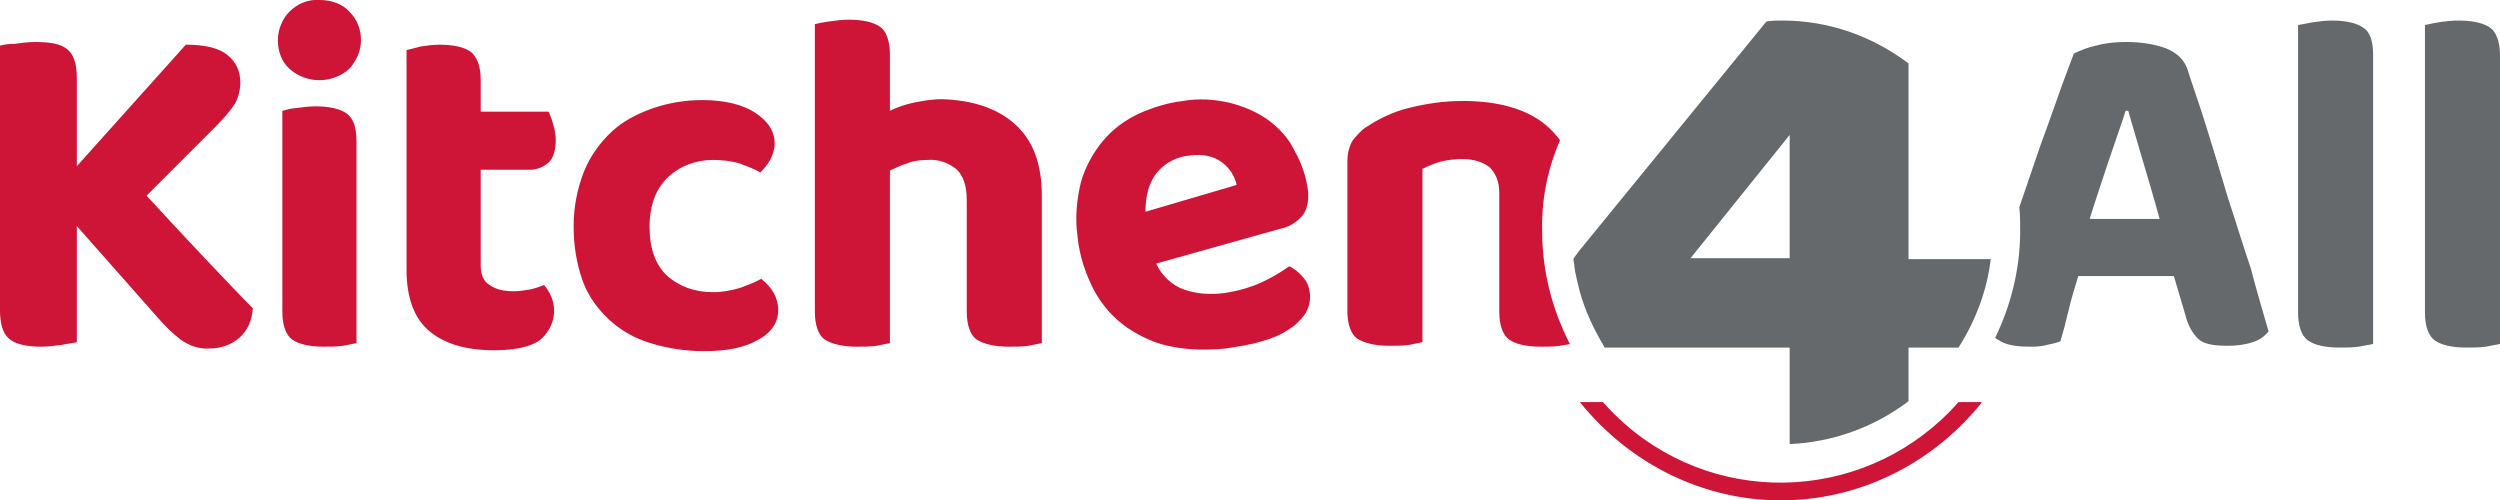 <?xml version="1.0" encoding="utf-8"?>
<!-- Generator: Adobe Illustrator 25.3.1, SVG Export Plug-In . SVG Version: 6.00 Build 0)  -->
<svg version="1.1" id="Layer_1" xmlns="http://www.w3.org/2000/svg" xmlns:xlink="http://www.w3.org/1999/xlink" x="0px" y="0px"
	 viewBox="0 0 279.8 56" style="enable-background:new 0 0 279.8 56;" xml:space="preserve">
<style type="text/css">
	.st0{fill:#65696B;}
	.st1{fill:#CE1537;}
</style>
<g>
	<path class="st0" d="M249.4,22.3c-0.8-2.7-1.6-5.3-2.4-7.9c-0.8-2.6-1.6-4.8-2.2-6.7c-0.4-1.1-1.2-1.8-2.4-2.3
		c-1.4-0.5-2.9-0.7-4.4-0.7c-1.2,0-2.3,0.1-3.4,0.4c-0.9,0.2-1.7,0.5-2.5,0.9c-0.3,0.8-0.7,1.9-1.2,3.2c-0.5,1.4-1,2.8-1.6,4.5
		c-0.6,1.6-1.2,3.3-1.8,5.1c-0.5,1.5-1,2.9-1.5,4.4c0.1,0.9,0.1,1.7,0.1,2.6c0,4.2-1,8.3-2.8,12c0.1,0.1,0.2,0.2,0.3,0.2
		c0.8,0.6,2,0.8,3.6,0.8c0.6,0,1.2,0,1.9-0.2c0.5-0.1,1-0.2,1.5-0.4c0.3-1,0.6-2.1,0.9-3.4c0.3-1.3,0.7-2.6,1.1-3.9h10.7l1.3,4.4
		c0.3,1.2,0.8,2,1.4,2.6s1.7,0.8,3.3,0.8c1,0,1.9-0.1,2.8-0.4c0.7-0.2,1.3-0.6,1.8-1.2c-0.6-2.1-1.3-4.4-2-7.1
		C251.1,27.7,250.3,25,249.4,22.3z M233.9,24.4c0.7-2.2,1.4-4.3,2.1-6.4s1.4-4,1.9-5.6h0.3c0.4,1.5,1,3.4,1.6,5.5
		c0.6,2.1,1.3,4.3,1.9,6.6H233.9z"/>
	<path class="st0" d="M264.5,3.1c-0.7-0.5-1.9-0.8-3.5-0.8c-0.7,0-1.5,0.1-2.2,0.2c-0.5,0.1-1,0.2-1.6,0.3v32.2
		c0,1.5,0.4,2.6,1.1,3.1c0.7,0.5,1.9,0.8,3.5,0.8c0.7,0,1.5,0,2.2-0.1c0.5-0.1,1.1-0.2,1.6-0.3V6.2C265.6,4.7,265.3,3.6,264.5,3.1z"
		/>
	<path class="st0" d="M278.7,3.1c-0.7-0.5-1.9-0.8-3.5-0.8c-1.3,0-2.5,0.2-3.8,0.5v32.2c0,1.5,0.4,2.6,1.1,3.1
		c0.7,0.5,1.9,0.8,3.5,0.8c0.7,0,1.5,0,2.2-0.1c0.5-0.1,1.1-0.2,1.6-0.3V6.2C279.8,4.7,279.4,3.6,278.7,3.1z"/>
	<path class="st0" d="M213.6,7.1c-4.1-3.1-9-4.8-14.1-4.8c-0.6,0-1.2,0-1.8,0.1L176.8,28l-0.3,0.4c-0.1,0.1-0.2,0.3-0.3,0.4l0,0
		c0,0.1-0.1,0.1-0.1,0.2l0,0c0,0.2,0.1,0.5,0.1,0.8l0,0c0.1,0.9,0.4,1.9,0.6,2.8c0.6,2.2,1.6,4.3,2.8,6.3h20.7v10.8
		c4.8-0.2,9.5-1.9,13.3-4.8v-6h5.6c1.9-3,3.2-6.4,3.6-9.9h-9.2L213.6,7.1z M200.3,28.9h-11.1l11.1-13.8L200.3,28.9z"/>
	<path class="st1" d="M172.6,25.9c0,4.4,1.1,8.7,3.1,12.6c-0.3,0.1-0.7,0.1-1.1,0.2c-0.7,0.1-1.5,0.1-2.2,0.1
		c-1.6,0-2.8-0.3-3.5-0.8c-0.7-0.5-1.1-1.6-1.1-3.1V21.6c0-1.3-0.4-2.2-1.1-2.9c-0.8-0.6-1.8-0.9-3.1-0.9c-0.8,0-1.6,0.1-2.4,0.3
		c-0.7,0.2-1.4,0.5-2,0.8v19.4c-0.5,0.1-1,0.2-1.5,0.3c-0.7,0.1-1.5,0.1-2.2,0.1c-1.6,0-2.8-0.3-3.6-0.8c-0.7-0.5-1.1-1.6-1.1-3.1
		V18c0-0.8,0.2-1.6,0.6-2.3c0.5-0.6,1-1.2,1.7-1.6c1.4-0.9,2.9-1.6,4.5-2c2-0.5,4-0.8,6.1-0.8c4,0,7.1,0.9,9.2,2.6
		c0.6,0.5,1.2,1.1,1.7,1.8C173.2,18.9,172.5,22.4,172.6,25.9 M128.2,23.7c0-1.8,0.4-3.3,1.3-4.4c0.9-1.1,2.3-1.8,3.7-1.9
		c1.5-0.2,2.7,0.1,3.6,0.8c0.8,0.6,1.4,1.5,1.6,2.5L128.2,23.7z M141.9,13.4c-1.3-0.9-2.7-1.5-4.3-1.9c-1.7-0.4-3.5-0.5-5.2-0.2
		c-1.7,0.2-3.3,0.7-4.9,1.4c-1.5,0.7-2.9,1.7-4,3c-1.1,1.3-2,2.9-2.5,4.6c-0.5,2-0.7,4.1-0.4,6.2c0.2,2.1,0.9,4.2,1.9,6.1
		c0.9,1.6,2.1,3,3.7,4.1c1.5,1,3.2,1.8,5,2.1c2,0.4,4,0.4,6,0.2c1.3-0.2,2.7-0.4,4-0.8c1.1-0.3,2.1-0.7,3-1.3
		c0.8-0.5,1.4-1.1,1.9-1.8c0.4-0.7,0.6-1.5,0.5-2.3c-0.1-0.7-0.3-1.3-0.8-1.8c-0.4-0.5-0.9-0.9-1.5-1.2c-1,0.7-2,1.3-3.1,1.8
		c-1.3,0.6-2.8,1-4.2,1.2c-1.5,0.2-3.1,0.1-4.5-0.4c-1.4-0.5-2.5-1.6-3.1-2.9l13.9-3.9c1-0.2,1.8-0.7,2.5-1.5
		c0.5-0.7,0.7-1.6,0.6-2.7c-0.2-1.6-0.7-3.1-1.5-4.5C144.2,15.4,143.1,14.3,141.9,13.4 M113.6,13.9c2,1.8,3,4.4,3,8v16.5
		c-0.5,0.1-1,0.2-1.5,0.3c-0.7,0.1-1.5,0.1-2.2,0.1c-1.6,0-2.8-0.3-3.6-0.8c-0.7-0.5-1.1-1.6-1.1-3.1V22.4c0-1.6-0.4-2.8-1.2-3.5
		c-0.9-0.7-2-1.1-3.2-1c-0.8,0-1.6,0.1-2.3,0.4c-0.7,0.2-1.3,0.5-1.9,0.8v19.3c-0.5,0.1-1,0.2-1.5,0.3c-0.7,0.1-1.5,0.1-2.2,0.1
		c-1.6,0-2.8-0.3-3.6-0.8c-0.7-0.5-1.1-1.6-1.1-3.1V2.7c0.4-0.1,0.9-0.2,1.6-0.3c0.7-0.1,1.5-0.2,2.2-0.2c1.6,0,2.8,0.3,3.5,0.8
		c0.7,0.5,1.1,1.6,1.1,3.1v6.3c0.8-0.4,1.7-0.7,2.6-0.9c1-0.2,2.1-0.4,3.2-0.4C108.8,11.2,111.6,12.1,113.6,13.9 M85.2,31.2
		c-0.7,0.4-1.5,0.7-2.3,1c-1,0.3-2,0.5-3.1,0.5c-2,0-3.7-0.6-5.1-1.8c-1.3-1.2-2-3-2-5.5c0-2.4,0.7-4.3,2.1-5.6
		c1.4-1.3,3.2-1.9,5-1.9c1,0,2,0.1,3,0.4c0.8,0.3,1.6,0.6,2.3,1c0.4-0.4,0.8-0.9,1.1-1.4c0.3-0.6,0.5-1.2,0.5-1.8
		c0-1.4-0.7-2.5-2.2-3.5c-1.4-0.9-3.4-1.4-5.9-1.4c-1.9,0-3.7,0.3-5.5,0.9c-1.7,0.6-3.3,1.4-4.6,2.6c-1.3,1.2-2.4,2.7-3.1,4.4
		c-0.8,2-1.2,4.1-1.2,6.2c0,2.1,0.3,4.1,1,6.1c0.6,1.7,1.7,3.2,3,4.4c1.3,1.2,2.9,2.1,4.6,2.6c1.9,0.6,4,0.9,6,0.9
		c2.6,0,4.6-0.4,6.1-1.3c1.5-0.8,2.2-2,2.2-3.3c0-0.7-0.2-1.4-0.5-1.9C86.2,32.1,85.7,31.6,85.2,31.2 M53.8,19.1v10.6
		c0,1,0.3,1.8,1,2.2c0.7,0.5,1.6,0.7,2.7,0.7c0.6,0,1.2-0.1,1.8-0.2c0.5-0.1,1.1-0.3,1.6-0.5c0.3,0.4,0.6,0.8,0.8,1.3
		c0.7,1.7,0.2,3.6-1.2,4.8c-1,0.8-2.8,1.2-5.2,1.2c-3.1,0-5.5-0.7-7.2-2.1c-1.7-1.4-2.6-3.7-2.6-6.9V5.6c0.4-0.1,0.9-0.2,1.6-0.4
		c0.7-0.1,1.4-0.2,2.1-0.2c1.6,0,2.8,0.3,3.5,0.8c0.7,0.6,1.1,1.6,1.1,3.1v3.6h7.6c0.2,0.5,0.4,0.9,0.5,1.4c0.2,0.6,0.3,1.2,0.3,1.8
		c0,1.2-0.3,2-0.8,2.5c-0.6,0.5-1.3,0.8-2.1,0.8H53.8z M35.8,0c-1.3-0.1-2.5,0.4-3.4,1.3c-0.8,0.8-1.3,2-1.3,3.2
		c0,1.2,0.4,2.4,1.3,3.2c1.9,1.7,4.8,1.7,6.7,0c0.8-0.9,1.3-2,1.3-3.2c0-1.2-0.4-2.3-1.3-3.2C38.3,0.4,37,0,35.8,0 M39.9,15.9v22.5
		c-0.5,0.1-1,0.2-1.5,0.3c-0.7,0.1-1.5,0.1-2.2,0.1c-1.6,0-2.8-0.3-3.5-0.8s-1.1-1.6-1.1-3.1V12.4c0.5-0.1,1-0.3,1.5-0.3
		c0.7-0.1,1.5-0.2,2.2-0.2c1.6,0,2.8,0.3,3.5,0.8C39.6,13.3,39.9,14.3,39.9,15.9 M16.4,21.9l7.8-7.8c0.8-0.8,1.5-1.6,2.1-2.5
		c0.4-0.7,0.6-1.6,0.6-2.4c0-1.2-0.5-2.3-1.4-3c-0.9-0.8-2.5-1.2-4.7-1.2L8.6,18.6V8.7c0-1.6-0.4-2.7-1.1-3.2
		C6.8,4.9,5.6,4.7,3.9,4.7c-0.7,0-1.5,0.1-2.2,0.2C1,4.9,0.4,5,0,5.1v29.6c0,1.5,0.3,2.6,1,3.2s1.9,0.9,3.6,0.9
		c0.8,0,1.5-0.1,2.3-0.2c0.6-0.1,1.1-0.2,1.7-0.3V25.3l9.1,10.3c0.8,0.9,1.6,1.7,2.5,2.4c1,0.7,2.1,1.1,3.3,1c1.2,0,2.4-0.4,3.3-1.2
		c0.9-0.8,1.4-1.9,1.5-3.3c-1.3-1.3-3-3.1-5-5.2S18.9,24.6,16.4,21.9"/>
	<path class="st1" d="M176.8,45l0.1,0.1C182.5,52,190.7,56,199.3,56c8.6,0,16.7-3.9,22.3-10.7l0.2-0.3h-2.6
		c-9.7,11-26.4,12.1-37.4,2.4c-0.8-0.7-1.6-1.5-2.4-2.4H176.8z"/>
</g>
</svg>

